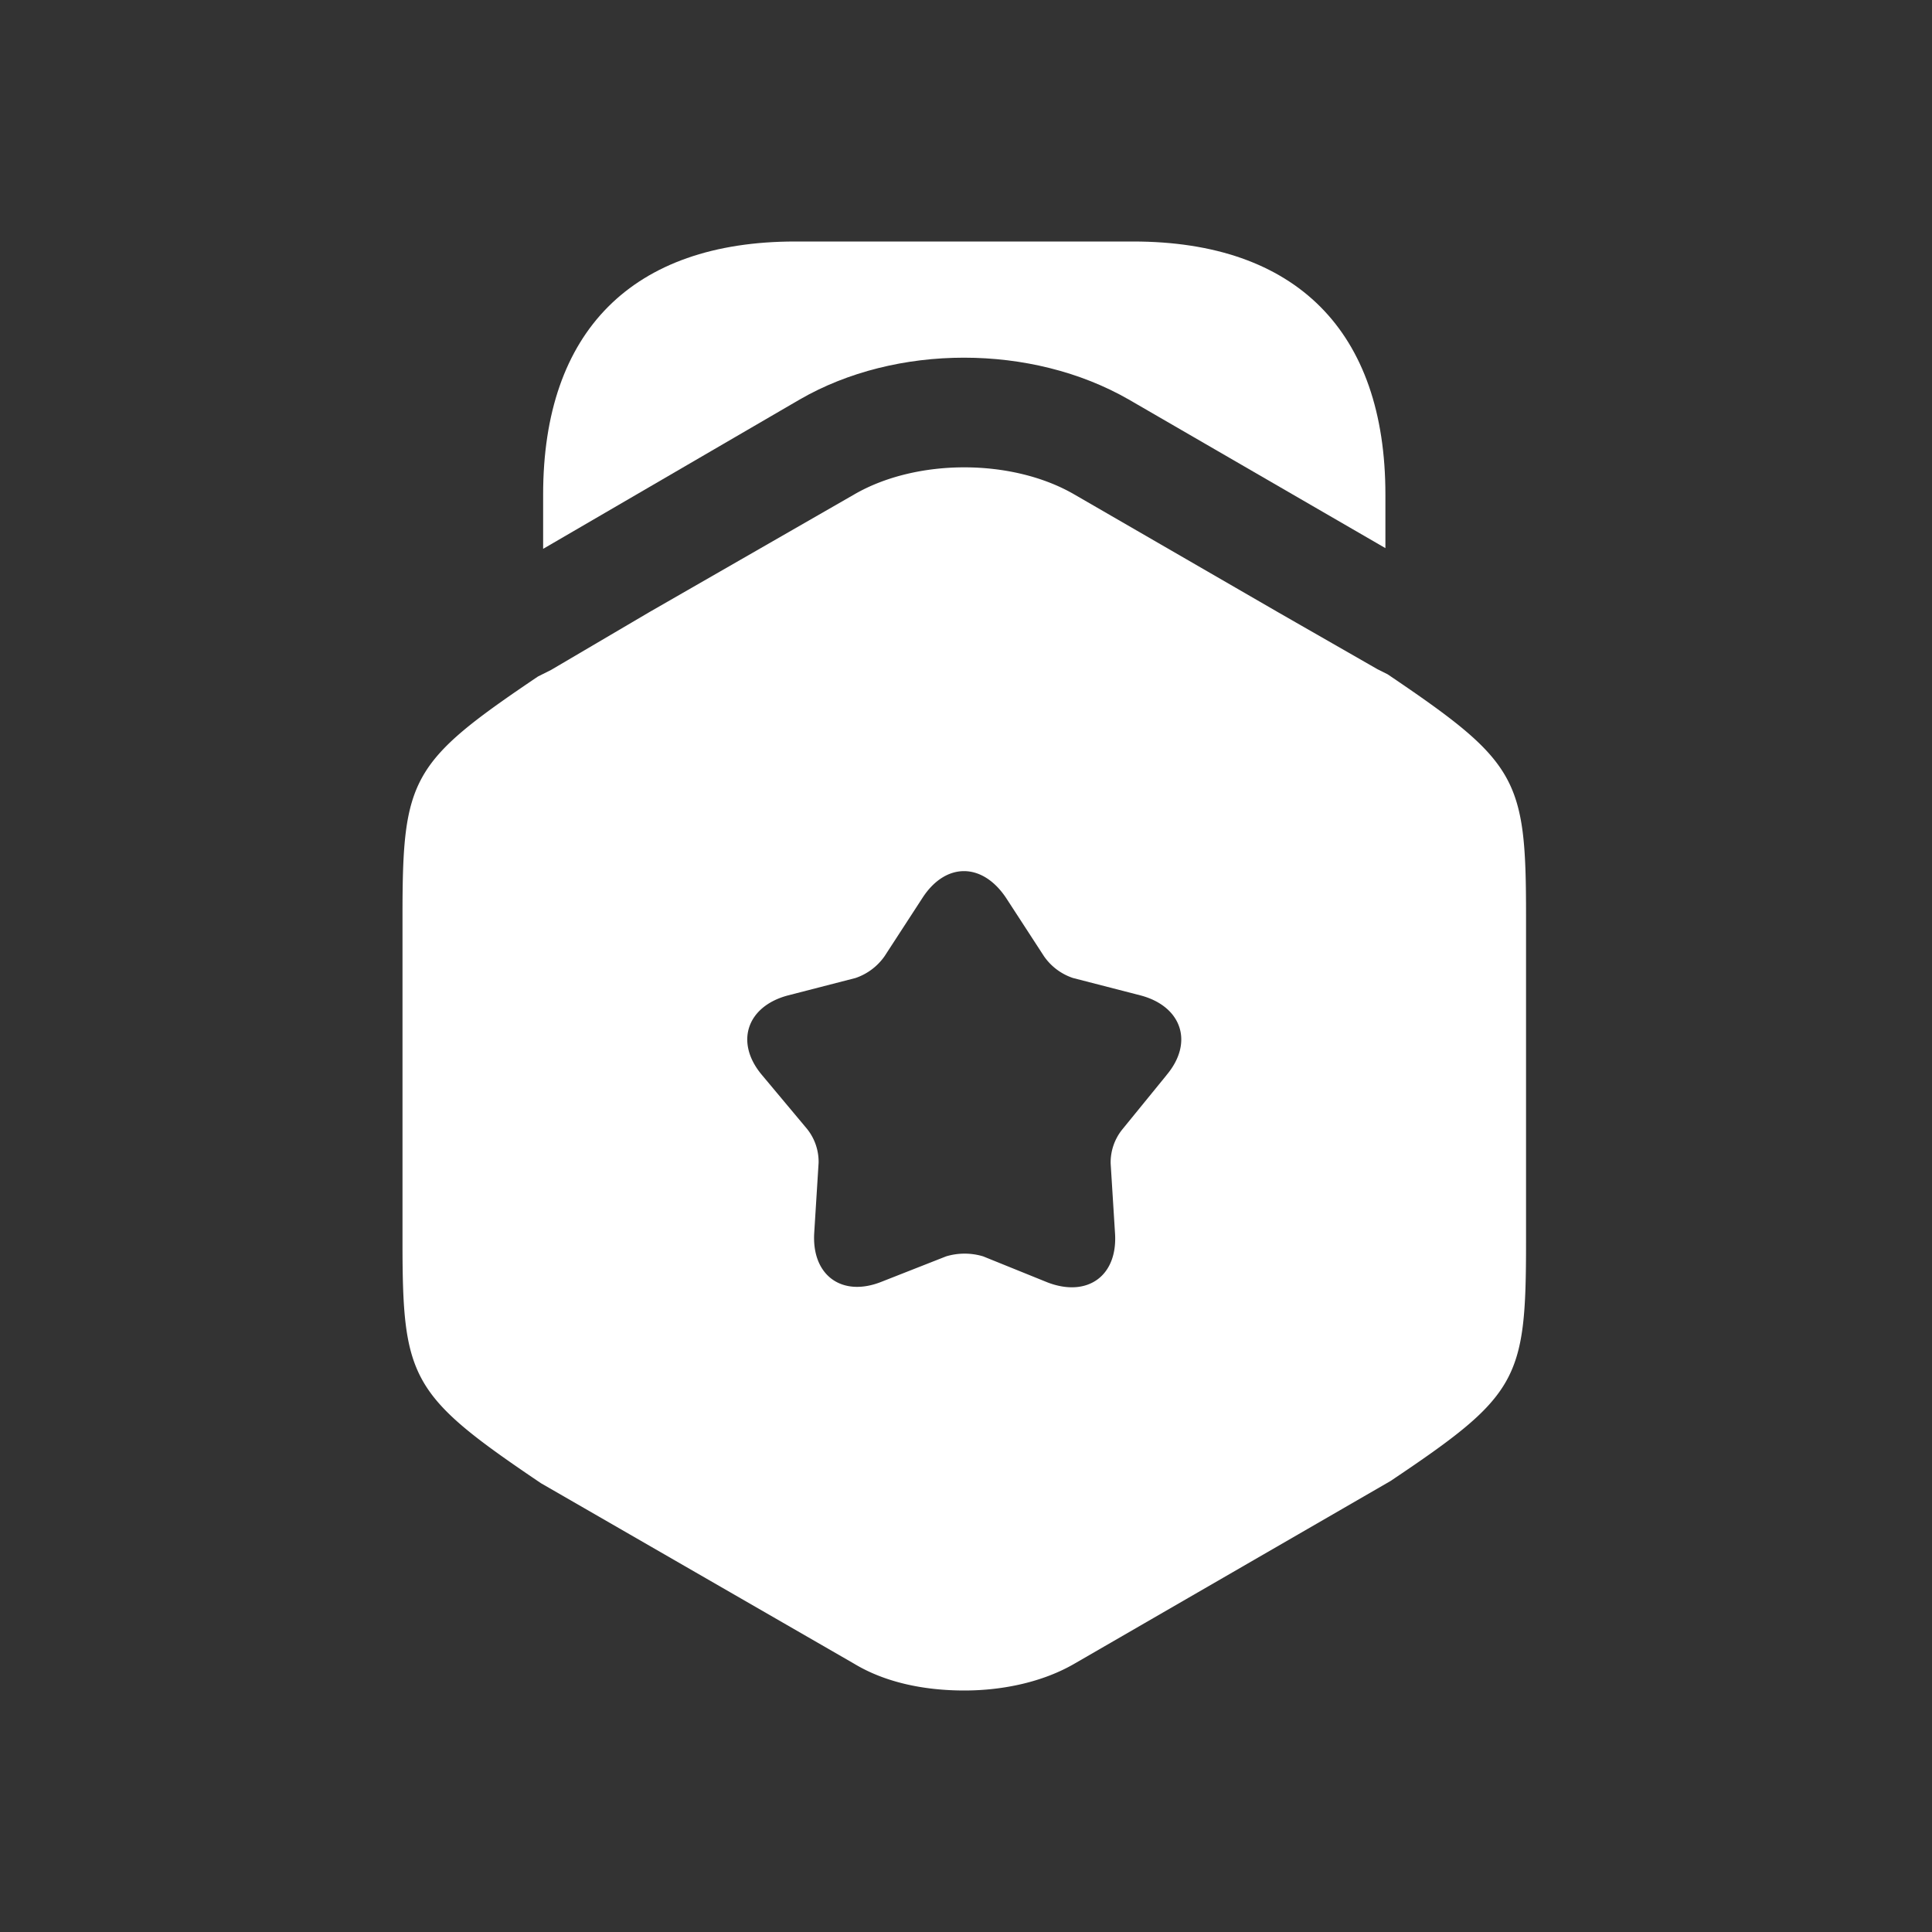 <svg width="24" height="24" fill="none" xmlns="http://www.w3.org/2000/svg"><rect width="100%" height="100%" fill="#333333" stroke="none"/><path d="M17.21 6.143v.666l-3.188-1.846c-1.206-.693-2.89-.693-4.088 0L6.747 6.818v-.675C6.747 4.117 7.854 3 9.88 3h4.196c2.026 0 3.134 1.117 3.134 3.143z" fill="#fff"/><path d="M17.237 8.376l-.126-.063-1.225-.702-2.539-1.468c-.774-.45-1.963-.45-2.737 0L8.07 7.602l-1.224.72-.162.081C5.108 9.466 5 9.663 5 11.366v4.07c0 1.701.108 1.9 1.72 2.989l3.89 2.242c.387.234.873.333 1.369.333.486 0 .981-.108 1.368-.333l3.926-2.269c1.585-1.063 1.684-1.252 1.684-2.963v-4.07c0-1.701-.108-1.9-1.72-2.989zm-2.746 4.98l-.55.675a.652.652 0 00-.144.423l.054.864c.036.532-.342.802-.837.613l-.801-.324a.798.798 0 00-.46 0l-.801.315c-.495.198-.873-.081-.837-.613l.054-.864a.652.652 0 00-.145-.423l-.558-.667c-.342-.405-.189-.855.324-.99l.838-.216a.725.725 0 00.36-.27l.468-.72c.288-.45.748-.45 1.045 0l.468.72a.712.712 0 00.36.27l.838.216c.513.135.666.585.324.99z" fill="#fff"/></svg>